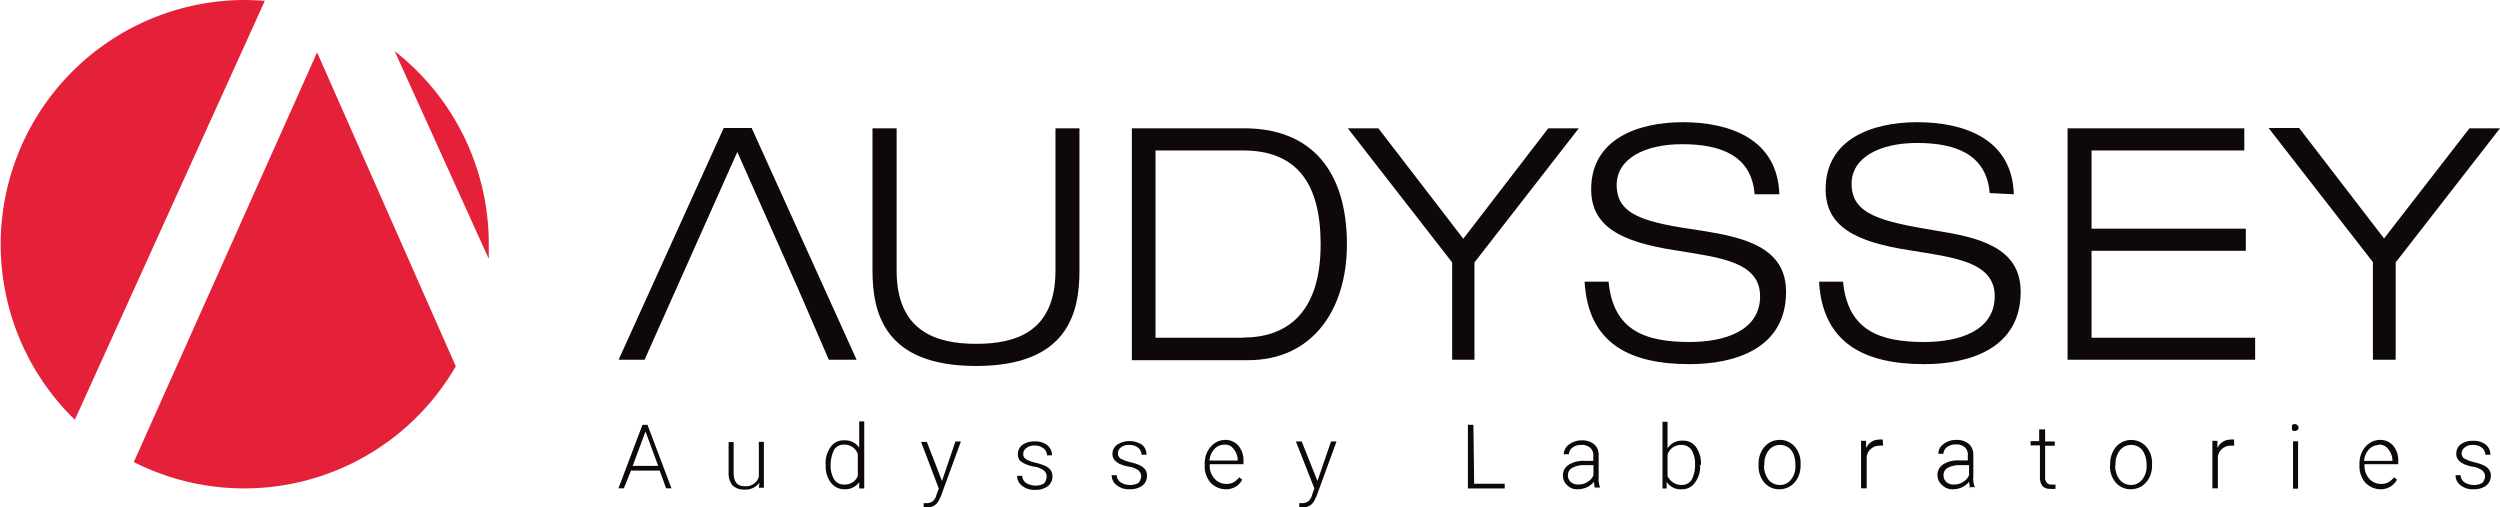 <svg xmlns="http://www.w3.org/2000/svg" id="Layer_1" data-name="Layer 1" viewBox="0 0 163.67 33.21"><defs><style>.cls-1{fill:#0e0809;}.cls-2{fill:#e5213a;}</style></defs><path class="cls-1" d="M173.44,43.44H175V37.07l6.83-8.78h-2l-5.59,7.21-5.56-7.23h-2l6.83,8.78v6.39m-19.94,0h12.23V42H155.09V36.31h10.1V34.86h-10.1V29.74h10V28.29H153.52V43.44ZM150,32.61c-.1-3.61-3.22-4.72-6.32-4.72-2.94,0-6,1.09-6,4.39,0,2.43,1.93,3.45,5.53,4,2.77.46,5.54.71,5.54,3s-2.36,3-4.62,3c-2.92,0-5-.76-5.31-3.95h-1.57c.23,4.08,3.05,5.4,6.88,5.4,2.94,0,6.32-1,6.32-4.74,0-2.92-2.77-3.56-5.54-4-3.7-.61-5.53-1.09-5.53-3.07,0-1.73,1.86-2.67,4.29-2.67s4.54.69,4.75,3.28Zm-15.35,0c-.11-3.61-3.23-4.72-6.32-4.72-2.92,0-6,1.09-6,4.39,0,2.43,1.93,3.45,5.53,4,2.77.46,5.53.71,5.53,3s-2.36,3-4.62,3c-2.91,0-5-.76-5.3-3.95H121.9c.23,4.08,3,5.4,6.87,5.4,2.95,0,6.32-1,6.32-4.74,0-2.92-2.76-3.56-5.53-4C125.86,34.46,124,34,124,32c0-1.73,1.85-2.67,4.29-2.67s4.54.69,4.74,3.28ZM113.12,43.44h1.57V37.07l6.83-8.78h-2l-5.56,7.23-5.56-7.23h-2l6.83,8.78v6.37ZM99.62,28.29H92.26V43.47h7.61c4.24,0,6.47-3.33,6.47-7.59,0-4.77-2.31-7.59-6.72-7.59M99.54,42H93.81V29.74h5.73c3.5,0,5.08,2.13,5.08,6.14,0,4.64-2.34,6.11-5.08,6.11M88.83,28.29H87.26V37.6c0,4-2.56,4.8-5.2,4.8s-5.2-.84-5.2-4.8V28.29H75.28V37.6c0,2.77.77,6.25,6.78,6.25s6.77-3.48,6.77-6.25V28.29ZM72.42,43.44h1.82L67.37,28.27H65.54L58.66,43.44h1.7l6.07-13.6,4,9Z" transform="translate(-18.16 -19.89)"></path><path class="cls-2" d="M26.92,50.14A16,16,0,0,0,48,43.87L38.92,23.32Zm7.23-30.25A16,16,0,0,0,23.06,47.37L35.5,19.94C35.06,19.92,34.61,19.89,34.15,19.89ZM44,23.24l6.16,13.6c0-.3,0-.63,0-1A16,16,0,0,0,44,23.24Z" transform="translate(-18.16 -19.89)"></path><path class="cls-1" d="M61.35,50.7H59.47L59,51.86h-.35l1.57-4.16h.33l1.57,4.16h-.35Zm-1.77-.31h1.67l-.83-2.25Z" transform="translate(-18.16 -19.89)"></path><path class="cls-1" d="M67.88,51.48a1.11,1.11,0,0,1-1,.46,1.05,1.05,0,0,1-.77-.28,1.25,1.25,0,0,1-.25-.83v-2h.33v2c0,.59.23.89.71.89a.88.88,0,0,0,.94-.61V48.82h.33v3h-.33Z" transform="translate(-18.16 -19.89)"></path><path class="cls-1" d="M72.21,50.29a1.8,1.8,0,0,1,.33-1.14,1,1,0,0,1,.87-.43,1.1,1.1,0,0,1,1,.48V47.48h.33v4.39h-.33l0-.41a1.14,1.14,0,0,1-1,.46,1.08,1.08,0,0,1-.86-.44,1.74,1.74,0,0,1-.33-1.16v0Zm.33.05a1.74,1.74,0,0,0,.23.94.74.74,0,0,0,.66.33.9.9,0,0,0,.89-.56V49.61a.92.92,0,0,0-.89-.61.74.74,0,0,0-.66.33A2.28,2.28,0,0,0,72.54,50.34Z" transform="translate(-18.16 -19.89)"></path><path class="cls-1" d="M79.83,51.38l.88-2.59h.36L79.75,52.4l-.08.15a.83.83,0,0,1-.78.56,1.19,1.19,0,0,1-.26,0v-.28l.18,0a.69.69,0,0,0,.41-.12.81.81,0,0,0,.25-.43l.15-.41-1.16-3.05h.38Z" transform="translate(-18.16 -19.89)"></path><path class="cls-1" d="M86.68,51.08a.49.49,0,0,0-.21-.41,1.36,1.36,0,0,0-.6-.23,2.2,2.2,0,0,1-.64-.2A1,1,0,0,1,84.9,50a.59.59,0,0,1-.1-.38.74.74,0,0,1,.3-.61,1.3,1.3,0,0,1,.79-.22,1.26,1.26,0,0,1,.84.25.83.83,0,0,1,.3.66H86.7a.56.56,0,0,0-.23-.46.87.87,0,0,0-.58-.18.76.76,0,0,0-.53.16.47.47,0,0,0-.21.38.38.38,0,0,0,.18.35,2.16,2.16,0,0,0,.61.23,3.65,3.65,0,0,1,.69.23.93.93,0,0,1,.33.28.72.72,0,0,1,.1.4.79.79,0,0,1-.31.64,1.34,1.34,0,0,1-.81.23,1.28,1.28,0,0,1-.86-.26.8.8,0,0,1-.33-.66h.33a.58.58,0,0,0,.25.46,1.1,1.1,0,0,0,.61.18,1,1,0,0,0,.58-.15A.74.74,0,0,0,86.68,51.08Z" transform="translate(-18.16 -19.89)"></path><path class="cls-1" d="M92.87,51.08a.51.51,0,0,0-.2-.41,1.41,1.41,0,0,0-.61-.23,2.31,2.31,0,0,1-.64-.2,1,1,0,0,1-.33-.28.65.65,0,0,1-.1-.38A.73.73,0,0,1,91.3,49a1.52,1.52,0,0,1,1.62,0,.83.83,0,0,1,.3.66h-.33a.58.58,0,0,0-.22-.46.9.9,0,0,0-.59-.18.78.78,0,0,0-.53.16.46.46,0,0,0-.2.38.39.39,0,0,0,.17.35,2.29,2.29,0,0,0,.61.23,3.41,3.41,0,0,1,.69.23.93.93,0,0,1,.33.28.72.72,0,0,1,.1.4.79.79,0,0,1-.31.64,1.34,1.34,0,0,1-.81.23,1.28,1.28,0,0,1-.86-.26.8.8,0,0,1-.33-.66h.33a.58.58,0,0,0,.25.46,1.1,1.1,0,0,0,.61.18,1,1,0,0,0,.58-.15A.74.74,0,0,0,92.87,51.08Z" transform="translate(-18.16 -19.89)"></path><path class="cls-1" d="M98.4,51.92a1.34,1.34,0,0,1-.71-.21,1.18,1.18,0,0,1-.48-.53,1.54,1.54,0,0,1-.18-.79v-.12a1.73,1.73,0,0,1,.18-.82,1.52,1.52,0,0,1,.48-.55,1.23,1.23,0,0,1,.66-.21,1.13,1.13,0,0,1,.89.38,1.51,1.51,0,0,1,.33,1v.21H97.36v.07a1.22,1.22,0,0,0,.31.87,1,1,0,0,0,.76.35.92.92,0,0,0,.48-.1,1.29,1.29,0,0,0,.38-.33l.2.15A1.18,1.18,0,0,1,98.4,51.92ZM98.33,49a.89.89,0,0,0-.66.28,1.3,1.3,0,0,0-.33.76h1.85v0a1.13,1.13,0,0,0-.26-.74A.66.66,0,0,0,98.33,49Z" transform="translate(-18.16 -19.89)"></path><path class="cls-1" d="M104.41,51.38l.89-2.59h.36l-1.32,3.61-.08.15a.83.83,0,0,1-.78.56,1.19,1.19,0,0,1-.26,0v-.28l.18,0a.71.71,0,0,0,.41-.12.81.81,0,0,0,.25-.43l.15-.41L103,48.79h.38Z" transform="translate(-18.16 -19.89)"></path><path class="cls-1" d="M114.67,51.56h2v.31h-2.41V47.7h.36Z" transform="translate(-18.16 -19.89)"></path><path class="cls-1" d="M122.58,51.87a4.1,4.1,0,0,1-.07-.44,1.23,1.23,0,0,1-.46.36,1.44,1.44,0,0,1-.58.13.91.91,0,0,1-.71-.26.86.86,0,0,1-.28-.63.81.81,0,0,1,.38-.71,1.78,1.78,0,0,1,1-.26h.61v-.35a.62.62,0,0,0-.21-.51.78.78,0,0,0-.58-.18.86.86,0,0,0-.58.18.58.58,0,0,0-.23.43h-.33a.76.76,0,0,1,.33-.63,1.33,1.33,0,0,1,.84-.28,1.21,1.21,0,0,1,.81.25.9.9,0,0,1,.3.71v1.47a1.48,1.48,0,0,0,.1.66v0h-.38v0Zm-1.09-.26a1,1,0,0,0,.61-.18.84.84,0,0,0,.38-.43v-.66h-.61a1.6,1.6,0,0,0-.78.18.53.53,0,0,0-.28.51.57.57,0,0,0,.2.43A.74.74,0,0,0,121.49,51.61Z" transform="translate(-18.16 -19.89)"></path><path class="cls-1" d="M129.46,50.34a1.72,1.72,0,0,1-.33,1.14,1,1,0,0,1-.86.44,1.07,1.07,0,0,1-1-.49l0,.44H127V47.5h.33v1.75a1.09,1.09,0,0,1,1-.51,1,1,0,0,1,.86.41,1.89,1.89,0,0,1,.33,1.17v0Zm-.33-.05a1.7,1.7,0,0,0-.23-.94.76.76,0,0,0-.66-.33.93.93,0,0,0-.56.16.9.9,0,0,0-.35.48v1.39a1,1,0,0,0,.91.59.76.76,0,0,0,.66-.33A2,2,0,0,0,129.13,50.29Z" transform="translate(-18.16 -19.89)"></path><path class="cls-1" d="M133.29,50.27a1.67,1.67,0,0,1,.18-.81,1.48,1.48,0,0,1,.48-.56,1.34,1.34,0,0,1,.71-.21,1.28,1.28,0,0,1,1,.44,1.63,1.63,0,0,1,.38,1.14v.07a1.73,1.73,0,0,1-.18.82,1.43,1.43,0,0,1-.48.55,1.34,1.34,0,0,1-.71.21,1.27,1.27,0,0,1-1-.43,1.66,1.66,0,0,1-.38-1.15Zm.36.1a1.47,1.47,0,0,0,.28.91.94.94,0,0,0,.76.36.89.89,0,0,0,.73-.36,1.35,1.35,0,0,0,.28-.94v-.07a1.82,1.82,0,0,0-.12-.64,1,1,0,0,0-.36-.46.94.94,0,0,0-.53-.15.91.91,0,0,0-.74.36,1.41,1.41,0,0,0-.28.94v0Z" transform="translate(-18.16 -19.89)"></path><path class="cls-1" d="M141.44,49.07a.9.9,0,0,0-.23,0,.78.78,0,0,0-.53.18.81.81,0,0,0-.31.51v2.1H140V48.75h.33v.48a.93.93,0,0,1,.86-.56.69.69,0,0,1,.23,0Z" transform="translate(-18.16 -19.89)"></path><path class="cls-1" d="M147.15,51.87a3.63,3.63,0,0,1-.08-.44,1.23,1.23,0,0,1-.46.36,1.41,1.41,0,0,1-.58.13.94.94,0,0,1-.71-.26A.86.86,0,0,1,145,51a.81.81,0,0,1,.38-.71,1.8,1.8,0,0,1,1-.26h.61v-.35a.65.65,0,0,0-.2-.51.8.8,0,0,0-.59-.18.87.87,0,0,0-.58.18.58.58,0,0,0-.23.43h-.33a.76.76,0,0,1,.33-.63,1.33,1.33,0,0,1,.84-.28,1.19,1.19,0,0,1,.81.25.91.91,0,0,1,.31.71v1.47a1.35,1.35,0,0,0,.1.66v0h-.38v0Zm-1.07-.26a1,1,0,0,0,.61-.18.88.88,0,0,0,.38-.43v-.66h-.61a1.68,1.68,0,0,0-.79.18.54.54,0,0,0-.27.51.57.57,0,0,0,.2.43A.69.69,0,0,0,146.08,51.61Z" transform="translate(-18.16 -19.89)"></path><path class="cls-1" d="M152.05,48v.79h.63v.28h-.63V51.1a.5.5,0,0,0,.1.38.33.33,0,0,0,.3.13,1.18,1.18,0,0,0,.28,0l0,.28a1.25,1.25,0,0,1-.36,0,.62.62,0,0,1-.51-.2,1,1,0,0,1-.15-.61V49.05h-.61v-.28h.56V48Z" transform="translate(-18.16 -19.89)"></path><path class="cls-1" d="M156.31,50.27a1.67,1.67,0,0,1,.18-.81,1.32,1.32,0,0,1,2.18-.33,1.63,1.63,0,0,1,.38,1.14v.07a1.73,1.73,0,0,1-.18.82,1.52,1.52,0,0,1-.48.55,1.37,1.37,0,0,1-.71.21,1.27,1.27,0,0,1-1-.43,1.61,1.61,0,0,1-.38-1.15Zm.33.1a1.47,1.47,0,0,0,.28.91.94.94,0,0,0,.76.36.9.9,0,0,0,.73-.36,1.35,1.35,0,0,0,.28-.94v-.07a1.62,1.62,0,0,0-.13-.64,1,1,0,0,0-.35-.46.94.94,0,0,0-.53-.15.91.91,0,0,0-.74.36,1.41,1.41,0,0,0-.28.94v0Z" transform="translate(-18.16 -19.89)"></path><path class="cls-1" d="M164.43,49.07a.9.9,0,0,0-.23,0,.78.78,0,0,0-.53.18.81.81,0,0,0-.31.51v2.1H163V48.75h.33v.48a.93.93,0,0,1,.86-.56.69.69,0,0,1,.23,0Z" transform="translate(-18.16 -19.89)"></path><path class="cls-1" d="M168.21,47.88c0-.08,0-.13,0-.15a.23.23,0,0,1,.18-.08.27.27,0,0,1,.18.08.21.21,0,0,1,.07.15c0,.08,0,.13-.07.15a.25.25,0,0,1-.18.08.23.23,0,0,1-.18-.08S168.21,48,168.21,47.88Zm.4,4h-.33v-3.1h.33Z" transform="translate(-18.16 -19.89)"></path><path class="cls-1" d="M174,51.92a1.34,1.34,0,0,1-.71-.21,1.18,1.18,0,0,1-.48-.53,1.54,1.54,0,0,1-.18-.79v-.12a1.73,1.73,0,0,1,.18-.82,1.43,1.43,0,0,1,.48-.55,1.23,1.23,0,0,1,.66-.21,1.13,1.13,0,0,1,.89.38,1.51,1.51,0,0,1,.33,1v.21h-2.21v.07a1.26,1.26,0,0,0,.3.87,1,1,0,0,0,.77.35.94.94,0,0,0,.48-.1,1.29,1.29,0,0,0,.38-.33l.2.15A1.2,1.2,0,0,1,174,51.92Zm-.08-2.9a.92.92,0,0,0-.66.28,1.3,1.3,0,0,0-.33.76h1.86v0a1.18,1.18,0,0,0-.26-.74A.7.7,0,0,0,173.89,49Z" transform="translate(-18.16 -19.89)"></path><path class="cls-1" d="M180.85,51.08a.49.49,0,0,0-.21-.41,1.36,1.36,0,0,0-.61-.23,2.12,2.12,0,0,1-.63-.2,1,1,0,0,1-.33-.28.59.59,0,0,1-.1-.38.74.74,0,0,1,.3-.61,1.3,1.3,0,0,1,.79-.22,1.27,1.27,0,0,1,.84.25.83.83,0,0,1,.3.66h-.33a.59.59,0,0,0-.23-.46.87.87,0,0,0-.58-.18.76.76,0,0,0-.53.16.47.47,0,0,0-.21.38.38.38,0,0,0,.18.35,2.16,2.16,0,0,0,.61.23,3.5,3.5,0,0,1,.68.23.78.78,0,0,1,.33.28.65.65,0,0,1,.11.4.82.82,0,0,1-.31.64,1.34,1.34,0,0,1-.81.23,1.26,1.26,0,0,1-.86-.26.8.8,0,0,1-.33-.66h.33a.58.58,0,0,0,.25.46,1.08,1.08,0,0,0,.61.18,1,1,0,0,0,.58-.15A.74.74,0,0,0,180.85,51.08Z" transform="translate(-18.16 -19.89)"></path></svg>